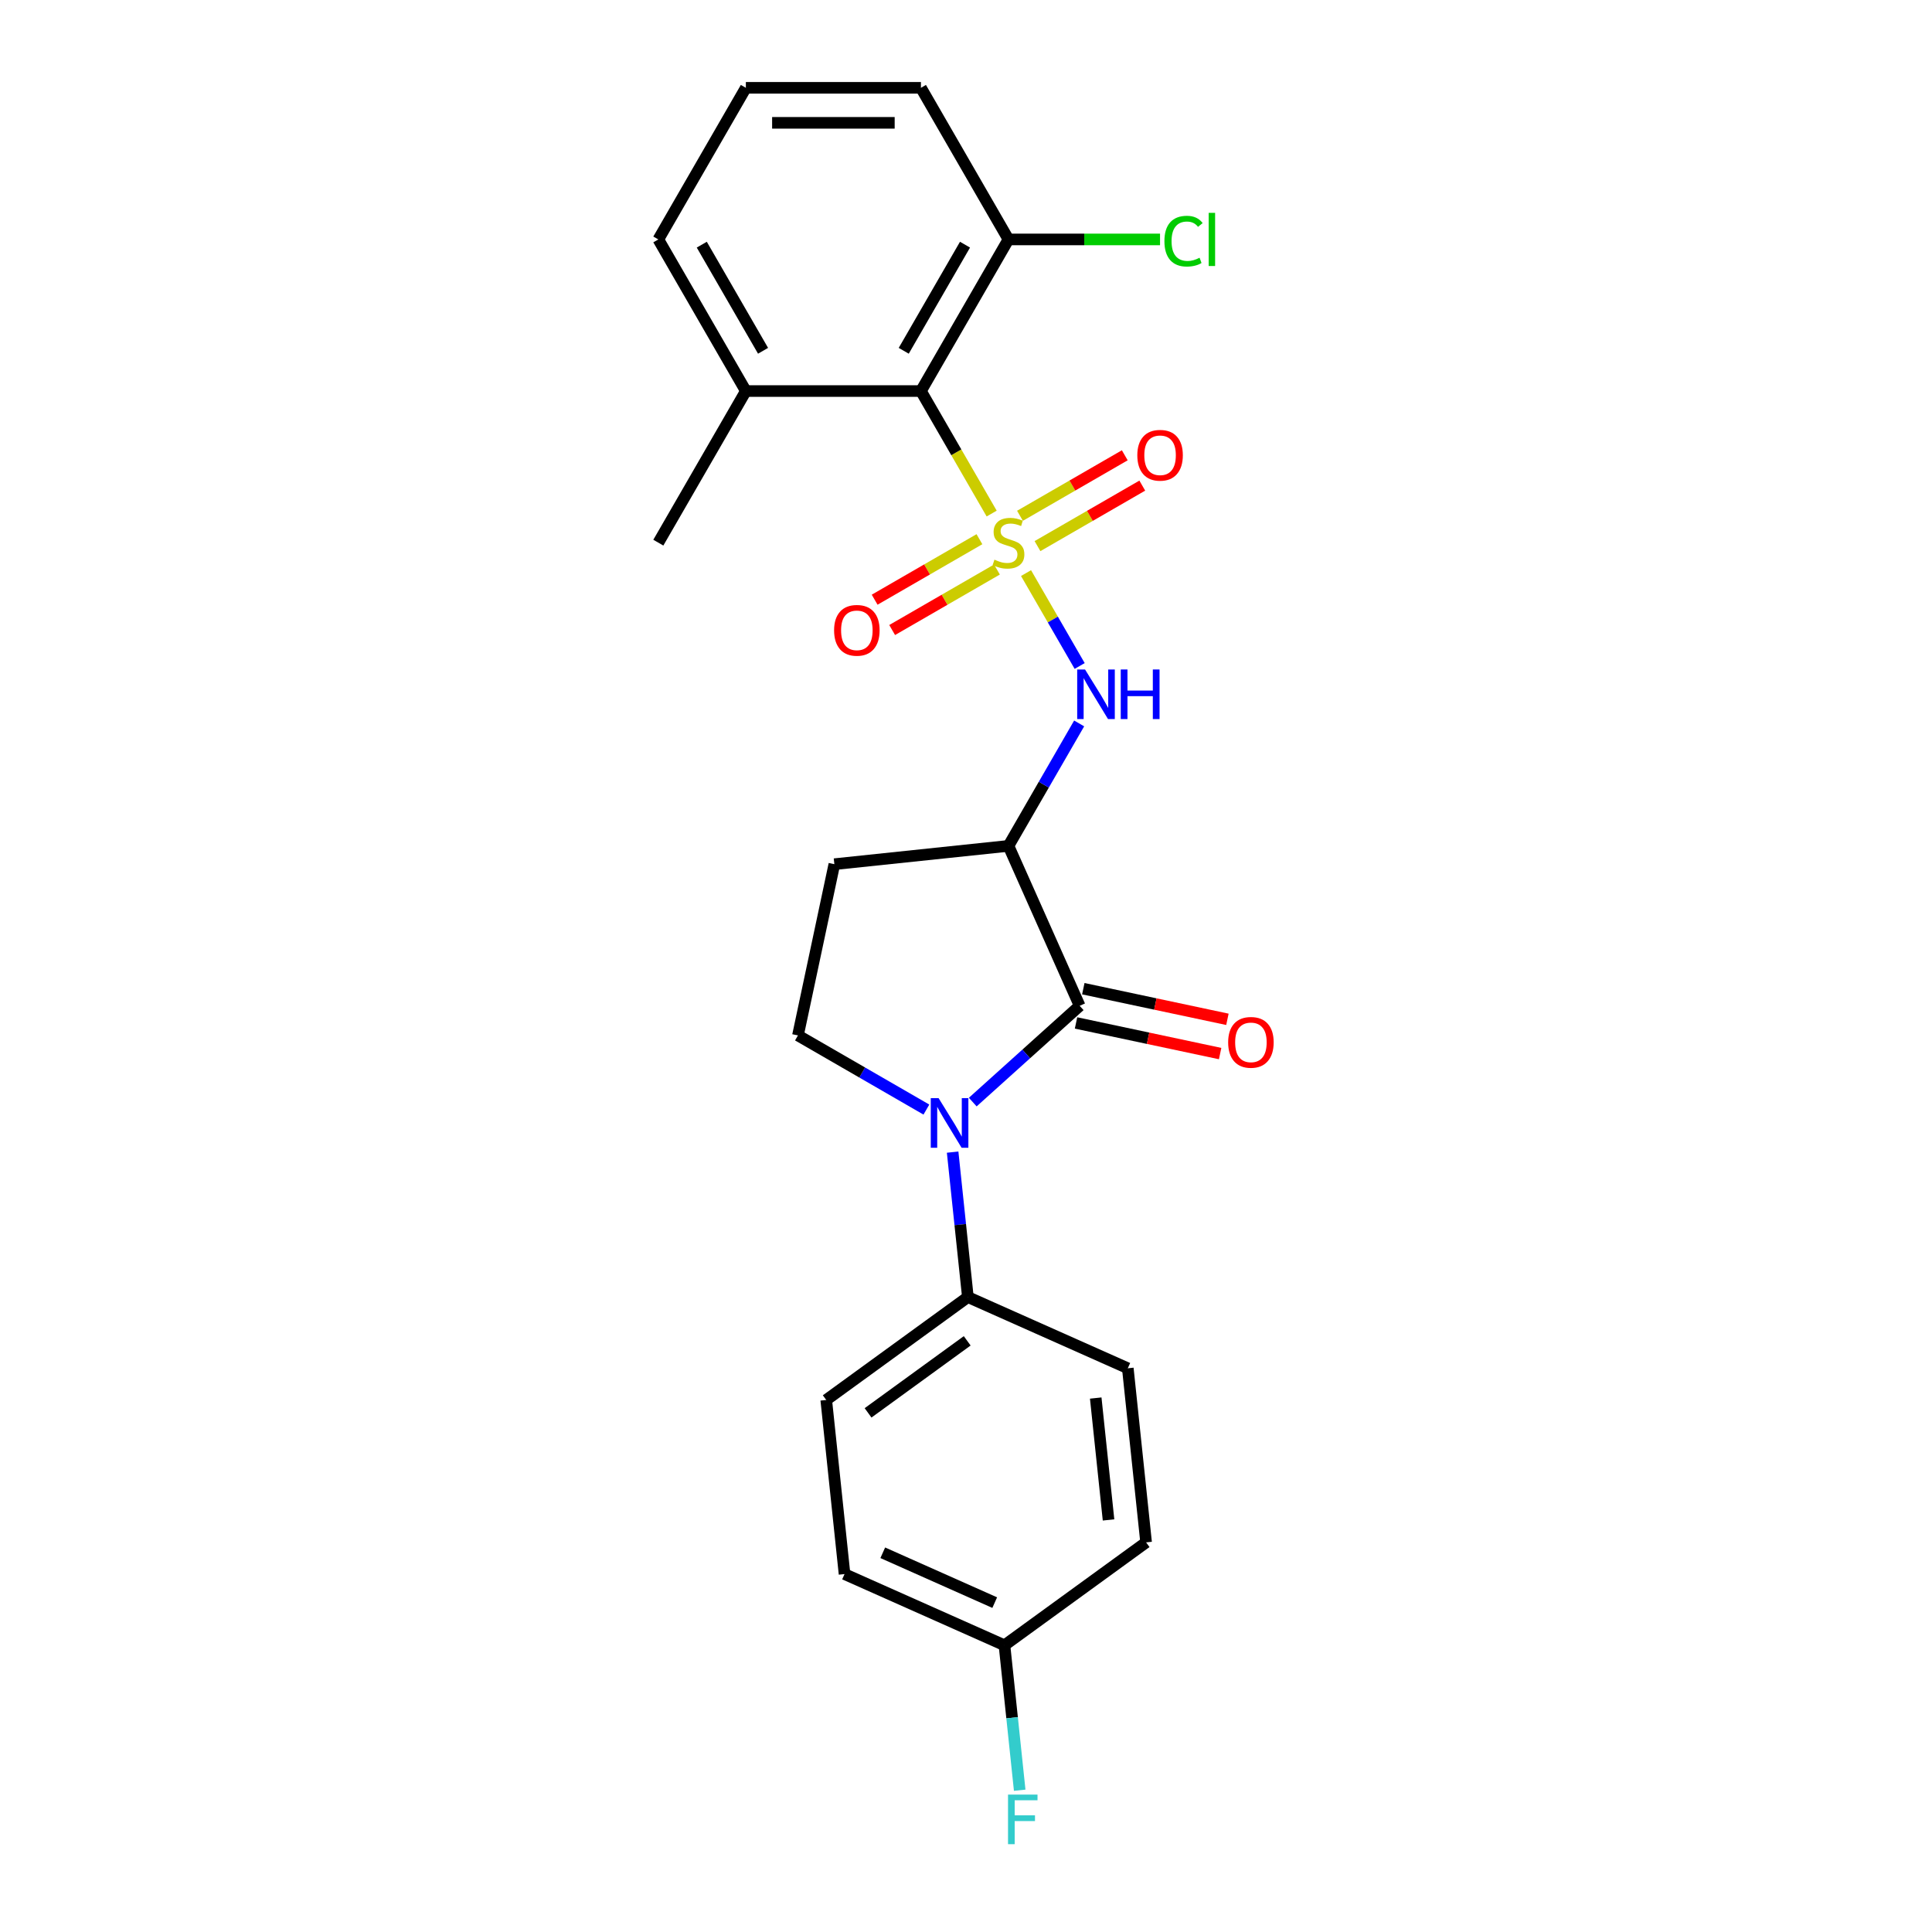 <?xml version='1.0' encoding='iso-8859-1'?>
<svg version='1.1' baseProfile='full'
              xmlns='http://www.w3.org/2000/svg'
                      xmlns:rdkit='http://www.rdkit.org/xml'
                      xmlns:xlink='http://www.w3.org/1999/xlink'
                  xml:space='preserve'
width='1000px' height='1000px' viewBox='0 0 1000 1000'>
<!-- END OF HEADER -->
<rect style='opacity:1.0;fill:#FFFFFF;stroke:none' width='1000' height='1000' x='0' y='0'> </rect>
<path class='bond-2' d='M 513.284,265.818 L 494.978,234.111' style='fill:none;fill-rule:evenodd;stroke:#CCCC00;stroke-width:6px;stroke-linecap:butt;stroke-linejoin:miter;stroke-opacity:1' />
<path class='bond-2' d='M 494.978,234.111 L 476.672,202.404' style='fill:none;fill-rule:evenodd;stroke:#000000;stroke-width:6px;stroke-linecap:butt;stroke-linejoin:miter;stroke-opacity:1' />
<path class='bond-4' d='M 531.072,296.627 L 544.953,320.669' style='fill:none;fill-rule:evenodd;stroke:#CCCC00;stroke-width:6px;stroke-linecap:butt;stroke-linejoin:miter;stroke-opacity:1' />
<path class='bond-4' d='M 544.953,320.669 L 558.833,344.711' style='fill:none;fill-rule:evenodd;stroke:#0000FF;stroke-width:6px;stroke-linecap:butt;stroke-linejoin:miter;stroke-opacity:1' />
<path class='bond-6' d='M 537.003,282.668 L 564.123,267.01' style='fill:none;fill-rule:evenodd;stroke:#CCCC00;stroke-width:6px;stroke-linecap:butt;stroke-linejoin:miter;stroke-opacity:1' />
<path class='bond-6' d='M 564.123,267.01 L 591.242,251.353' style='fill:none;fill-rule:evenodd;stroke:#FF0000;stroke-width:6px;stroke-linecap:butt;stroke-linejoin:miter;stroke-opacity:1' />
<path class='bond-6' d='M 527.942,266.973 L 555.061,251.315' style='fill:none;fill-rule:evenodd;stroke:#CCCC00;stroke-width:6px;stroke-linecap:butt;stroke-linejoin:miter;stroke-opacity:1' />
<path class='bond-6' d='M 555.061,251.315 L 582.181,235.658' style='fill:none;fill-rule:evenodd;stroke:#FF0000;stroke-width:6px;stroke-linecap:butt;stroke-linejoin:miter;stroke-opacity:1' />
<path class='bond-7' d='M 506.955,279.089 L 479.836,294.747' style='fill:none;fill-rule:evenodd;stroke:#CCCC00;stroke-width:6px;stroke-linecap:butt;stroke-linejoin:miter;stroke-opacity:1' />
<path class='bond-7' d='M 479.836,294.747 L 452.716,310.404' style='fill:none;fill-rule:evenodd;stroke:#FF0000;stroke-width:6px;stroke-linecap:butt;stroke-linejoin:miter;stroke-opacity:1' />
<path class='bond-7' d='M 516.017,294.784 L 488.897,310.442' style='fill:none;fill-rule:evenodd;stroke:#CCCC00;stroke-width:6px;stroke-linecap:butt;stroke-linejoin:miter;stroke-opacity:1' />
<path class='bond-7' d='M 488.897,310.442 L 461.778,326.099' style='fill:none;fill-rule:evenodd;stroke:#FF0000;stroke-width:6px;stroke-linecap:butt;stroke-linejoin:miter;stroke-opacity:1' />
<path class='bond-0' d='M 558.836,520.608 L 521.979,437.828' style='fill:none;fill-rule:evenodd;stroke:#000000;stroke-width:6px;stroke-linecap:butt;stroke-linejoin:miter;stroke-opacity:1' />
<path class='bond-1' d='M 558.836,520.608 L 531.164,545.524' style='fill:none;fill-rule:evenodd;stroke:#000000;stroke-width:6px;stroke-linecap:butt;stroke-linejoin:miter;stroke-opacity:1' />
<path class='bond-1' d='M 531.164,545.524 L 503.493,570.439' style='fill:none;fill-rule:evenodd;stroke:#0000FF;stroke-width:6px;stroke-linecap:butt;stroke-linejoin:miter;stroke-opacity:1' />
<path class='bond-10' d='M 556.952,529.472 L 594.246,537.399' style='fill:none;fill-rule:evenodd;stroke:#000000;stroke-width:6px;stroke-linecap:butt;stroke-linejoin:miter;stroke-opacity:1' />
<path class='bond-10' d='M 594.246,537.399 L 631.541,545.326' style='fill:none;fill-rule:evenodd;stroke:#FF0000;stroke-width:6px;stroke-linecap:butt;stroke-linejoin:miter;stroke-opacity:1' />
<path class='bond-10' d='M 560.72,511.745 L 598.014,519.672' style='fill:none;fill-rule:evenodd;stroke:#000000;stroke-width:6px;stroke-linecap:butt;stroke-linejoin:miter;stroke-opacity:1' />
<path class='bond-10' d='M 598.014,519.672 L 635.309,527.599' style='fill:none;fill-rule:evenodd;stroke:#FF0000;stroke-width:6px;stroke-linecap:butt;stroke-linejoin:miter;stroke-opacity:1' />
<path class='bond-9' d='M 493.082,596.338 L 497.025,633.849' style='fill:none;fill-rule:evenodd;stroke:#0000FF;stroke-width:6px;stroke-linecap:butt;stroke-linejoin:miter;stroke-opacity:1' />
<path class='bond-9' d='M 497.025,633.849 L 500.968,671.36' style='fill:none;fill-rule:evenodd;stroke:#000000;stroke-width:6px;stroke-linecap:butt;stroke-linejoin:miter;stroke-opacity:1' />
<path class='bond-25' d='M 479.498,574.315 L 446.26,555.124' style='fill:none;fill-rule:evenodd;stroke:#0000FF;stroke-width:6px;stroke-linecap:butt;stroke-linejoin:miter;stroke-opacity:1' />
<path class='bond-25' d='M 446.26,555.124 L 413.021,535.934' style='fill:none;fill-rule:evenodd;stroke:#000000;stroke-width:6px;stroke-linecap:butt;stroke-linejoin:miter;stroke-opacity:1' />
<path class='bond-11' d='M 476.672,202.404 L 521.979,123.929' style='fill:none;fill-rule:evenodd;stroke:#000000;stroke-width:6px;stroke-linecap:butt;stroke-linejoin:miter;stroke-opacity:1' />
<path class='bond-11' d='M 467.773,181.571 L 499.488,126.639' style='fill:none;fill-rule:evenodd;stroke:#000000;stroke-width:6px;stroke-linecap:butt;stroke-linejoin:miter;stroke-opacity:1' />
<path class='bond-12' d='M 476.672,202.404 L 386.057,202.404' style='fill:none;fill-rule:evenodd;stroke:#000000;stroke-width:6px;stroke-linecap:butt;stroke-linejoin:miter;stroke-opacity:1' />
<path class='bond-3' d='M 521.979,437.828 L 540.275,406.139' style='fill:none;fill-rule:evenodd;stroke:#000000;stroke-width:6px;stroke-linecap:butt;stroke-linejoin:miter;stroke-opacity:1' />
<path class='bond-3' d='M 540.275,406.139 L 558.571,374.449' style='fill:none;fill-rule:evenodd;stroke:#0000FF;stroke-width:6px;stroke-linecap:butt;stroke-linejoin:miter;stroke-opacity:1' />
<path class='bond-8' d='M 521.979,437.828 L 431.861,447.299' style='fill:none;fill-rule:evenodd;stroke:#000000;stroke-width:6px;stroke-linecap:butt;stroke-linejoin:miter;stroke-opacity:1' />
<path class='bond-5' d='M 413.021,535.934 L 431.861,447.299' style='fill:none;fill-rule:evenodd;stroke:#000000;stroke-width:6px;stroke-linecap:butt;stroke-linejoin:miter;stroke-opacity:1' />
<path class='bond-13' d='M 500.968,671.36 L 427.659,724.622' style='fill:none;fill-rule:evenodd;stroke:#000000;stroke-width:6px;stroke-linecap:butt;stroke-linejoin:miter;stroke-opacity:1' />
<path class='bond-13' d='M 500.624,694.011 L 449.308,731.294' style='fill:none;fill-rule:evenodd;stroke:#000000;stroke-width:6px;stroke-linecap:butt;stroke-linejoin:miter;stroke-opacity:1' />
<path class='bond-14' d='M 500.968,671.36 L 583.748,708.216' style='fill:none;fill-rule:evenodd;stroke:#000000;stroke-width:6px;stroke-linecap:butt;stroke-linejoin:miter;stroke-opacity:1' />
<path class='bond-16' d='M 521.979,123.929 L 561.206,123.929' style='fill:none;fill-rule:evenodd;stroke:#000000;stroke-width:6px;stroke-linecap:butt;stroke-linejoin:miter;stroke-opacity:1' />
<path class='bond-16' d='M 561.206,123.929 L 600.433,123.929' style='fill:none;fill-rule:evenodd;stroke:#00CC00;stroke-width:6px;stroke-linecap:butt;stroke-linejoin:miter;stroke-opacity:1' />
<path class='bond-21' d='M 521.979,123.929 L 476.672,45.455' style='fill:none;fill-rule:evenodd;stroke:#000000;stroke-width:6px;stroke-linecap:butt;stroke-linejoin:miter;stroke-opacity:1' />
<path class='bond-22' d='M 386.057,202.404 L 340.75,123.929' style='fill:none;fill-rule:evenodd;stroke:#000000;stroke-width:6px;stroke-linecap:butt;stroke-linejoin:miter;stroke-opacity:1' />
<path class='bond-22' d='M 394.956,181.571 L 363.241,126.639' style='fill:none;fill-rule:evenodd;stroke:#000000;stroke-width:6px;stroke-linecap:butt;stroke-linejoin:miter;stroke-opacity:1' />
<path class='bond-23' d='M 386.057,202.404 L 340.75,280.878' style='fill:none;fill-rule:evenodd;stroke:#000000;stroke-width:6px;stroke-linecap:butt;stroke-linejoin:miter;stroke-opacity:1' />
<path class='bond-17' d='M 427.659,724.622 L 437.131,814.74' style='fill:none;fill-rule:evenodd;stroke:#000000;stroke-width:6px;stroke-linecap:butt;stroke-linejoin:miter;stroke-opacity:1' />
<path class='bond-18' d='M 583.748,708.216 L 593.22,798.334' style='fill:none;fill-rule:evenodd;stroke:#000000;stroke-width:6px;stroke-linecap:butt;stroke-linejoin:miter;stroke-opacity:1' />
<path class='bond-18' d='M 567.145,723.628 L 573.776,786.711' style='fill:none;fill-rule:evenodd;stroke:#000000;stroke-width:6px;stroke-linecap:butt;stroke-linejoin:miter;stroke-opacity:1' />
<path class='bond-15' d='M 519.911,851.596 L 593.22,798.334' style='fill:none;fill-rule:evenodd;stroke:#000000;stroke-width:6px;stroke-linecap:butt;stroke-linejoin:miter;stroke-opacity:1' />
<path class='bond-19' d='M 519.911,851.596 L 523.854,889.107' style='fill:none;fill-rule:evenodd;stroke:#000000;stroke-width:6px;stroke-linecap:butt;stroke-linejoin:miter;stroke-opacity:1' />
<path class='bond-19' d='M 523.854,889.107 L 527.796,926.618' style='fill:none;fill-rule:evenodd;stroke:#33CCCC;stroke-width:6px;stroke-linecap:butt;stroke-linejoin:miter;stroke-opacity:1' />
<path class='bond-26' d='M 519.911,851.596 L 437.131,814.74' style='fill:none;fill-rule:evenodd;stroke:#000000;stroke-width:6px;stroke-linecap:butt;stroke-linejoin:miter;stroke-opacity:1' />
<path class='bond-26' d='M 514.865,829.512 L 456.919,803.712' style='fill:none;fill-rule:evenodd;stroke:#000000;stroke-width:6px;stroke-linecap:butt;stroke-linejoin:miter;stroke-opacity:1' />
<path class='bond-20' d='M 386.057,45.455 L 340.75,123.929' style='fill:none;fill-rule:evenodd;stroke:#000000;stroke-width:6px;stroke-linecap:butt;stroke-linejoin:miter;stroke-opacity:1' />
<path class='bond-24' d='M 386.057,45.455 L 476.672,45.455' style='fill:none;fill-rule:evenodd;stroke:#000000;stroke-width:6px;stroke-linecap:butt;stroke-linejoin:miter;stroke-opacity:1' />
<path class='bond-24' d='M 399.649,63.578 L 463.08,63.578' style='fill:none;fill-rule:evenodd;stroke:#000000;stroke-width:6px;stroke-linecap:butt;stroke-linejoin:miter;stroke-opacity:1' />
<path  class='atom-0' d='M 514.73 289.686
Q 515.02 289.795, 516.216 290.302
Q 517.412 290.81, 518.717 291.136
Q 520.058 291.426, 521.363 291.426
Q 523.792 291.426, 525.205 290.266
Q 526.619 289.07, 526.619 287.004
Q 526.619 285.59, 525.894 284.72
Q 525.205 283.851, 524.118 283.379
Q 523.03 282.908, 521.218 282.364
Q 518.935 281.676, 517.557 281.023
Q 516.216 280.371, 515.238 278.994
Q 514.295 277.616, 514.295 275.297
Q 514.295 272.071, 516.47 270.077
Q 518.681 268.084, 523.03 268.084
Q 526.003 268.084, 529.373 269.497
L 528.54 272.288
Q 525.459 271.02, 523.139 271.02
Q 520.638 271.02, 519.261 272.071
Q 517.884 273.086, 517.92 274.862
Q 517.92 276.239, 518.608 277.073
Q 519.333 277.906, 520.348 278.377
Q 521.399 278.849, 523.139 279.392
Q 525.459 280.117, 526.836 280.842
Q 528.214 281.567, 529.192 283.053
Q 530.207 284.503, 530.207 287.004
Q 530.207 290.556, 527.815 292.477
Q 525.459 294.362, 521.508 294.362
Q 519.225 294.362, 517.485 293.854
Q 515.781 293.383, 513.751 292.55
L 514.73 289.686
' fill='#CCCC00'/>
<path  class='atom-2' d='M 485.823 568.41
L 494.232 582.002
Q 495.066 583.344, 496.407 585.772
Q 497.748 588.2, 497.821 588.345
L 497.821 568.41
L 501.228 568.41
L 501.228 594.072
L 497.712 594.072
L 488.687 579.212
Q 487.636 577.472, 486.512 575.478
Q 485.425 573.485, 485.098 572.868
L 485.098 594.072
L 481.764 594.072
L 481.764 568.41
L 485.823 568.41
' fill='#0000FF'/>
<path  class='atom-5' d='M 561.614 346.522
L 570.023 360.114
Q 570.857 361.455, 572.198 363.884
Q 573.539 366.312, 573.612 366.457
L 573.612 346.522
L 577.019 346.522
L 577.019 372.184
L 573.503 372.184
L 564.478 357.323
Q 563.426 355.583, 562.303 353.59
Q 561.215 351.596, 560.889 350.98
L 560.889 372.184
L 557.555 372.184
L 557.555 346.522
L 561.614 346.522
' fill='#0000FF'/>
<path  class='atom-5' d='M 580.1 346.522
L 583.579 346.522
L 583.579 357.432
L 596.7 357.432
L 596.7 346.522
L 600.18 346.522
L 600.18 372.184
L 596.7 372.184
L 596.7 360.332
L 583.579 360.332
L 583.579 372.184
L 580.1 372.184
L 580.1 346.522
' fill='#0000FF'/>
<path  class='atom-7' d='M 588.674 235.644
Q 588.674 229.482, 591.719 226.038
Q 594.763 222.595, 600.454 222.595
Q 606.145 222.595, 609.189 226.038
Q 612.234 229.482, 612.234 235.644
Q 612.234 241.878, 609.153 245.43
Q 606.072 248.946, 600.454 248.946
Q 594.8 248.946, 591.719 245.43
Q 588.674 241.914, 588.674 235.644
M 600.454 246.046
Q 604.368 246.046, 606.471 243.436
Q 608.609 240.79, 608.609 235.644
Q 608.609 230.605, 606.471 228.068
Q 604.368 225.495, 600.454 225.495
Q 596.539 225.495, 594.401 228.032
Q 592.299 230.569, 592.299 235.644
Q 592.299 240.827, 594.401 243.436
Q 596.539 246.046, 600.454 246.046
' fill='#FF0000'/>
<path  class='atom-8' d='M 431.725 326.258
Q 431.725 320.096, 434.769 316.653
Q 437.814 313.21, 443.505 313.21
Q 449.195 313.21, 452.24 316.653
Q 455.285 320.096, 455.285 326.258
Q 455.285 332.493, 452.204 336.045
Q 449.123 339.56, 443.505 339.56
Q 437.85 339.56, 434.769 336.045
Q 431.725 332.529, 431.725 326.258
M 443.505 336.661
Q 447.419 336.661, 449.522 334.051
Q 451.66 331.405, 451.66 326.258
Q 451.66 321.22, 449.522 318.683
Q 447.419 316.109, 443.505 316.109
Q 439.59 316.109, 437.452 318.647
Q 435.349 321.184, 435.349 326.258
Q 435.349 331.441, 437.452 334.051
Q 439.59 336.661, 443.505 336.661
' fill='#FF0000'/>
<path  class='atom-11' d='M 635.69 539.521
Q 635.69 533.359, 638.735 529.915
Q 641.78 526.472, 647.47 526.472
Q 653.161 526.472, 656.205 529.915
Q 659.25 533.359, 659.25 539.521
Q 659.25 545.755, 656.169 549.307
Q 653.088 552.823, 647.47 552.823
Q 641.816 552.823, 638.735 549.307
Q 635.69 545.791, 635.69 539.521
M 647.47 549.923
Q 651.385 549.923, 653.487 547.313
Q 655.625 544.667, 655.625 539.521
Q 655.625 534.482, 653.487 531.945
Q 651.385 529.372, 647.47 529.372
Q 643.556 529.372, 641.417 531.909
Q 639.315 534.446, 639.315 539.521
Q 639.315 544.704, 641.417 547.313
Q 643.556 549.923, 647.47 549.923
' fill='#FF0000'/>
<path  class='atom-17' d='M 602.699 124.817
Q 602.699 118.438, 605.671 115.103
Q 608.679 111.732, 614.37 111.732
Q 619.662 111.732, 622.489 115.466
L 620.097 117.423
Q 618.031 114.705, 614.37 114.705
Q 610.492 114.705, 608.426 117.314
Q 606.396 119.888, 606.396 124.817
Q 606.396 129.892, 608.498 132.501
Q 610.637 135.111, 614.769 135.111
Q 617.596 135.111, 620.894 133.407
L 621.909 136.126
Q 620.568 136.996, 618.538 137.503
Q 616.509 138.011, 614.261 138.011
Q 608.679 138.011, 605.671 134.604
Q 602.699 131.196, 602.699 124.817
' fill='#00CC00'/>
<path  class='atom-17' d='M 625.606 110.174
L 628.941 110.174
L 628.941 137.684
L 625.606 137.684
L 625.606 110.174
' fill='#00CC00'/>
<path  class='atom-20' d='M 521.753 928.883
L 537.013 928.883
L 537.013 931.819
L 525.197 931.819
L 525.197 939.612
L 535.708 939.612
L 535.708 942.584
L 525.197 942.584
L 525.197 954.545
L 521.753 954.545
L 521.753 928.883
' fill='#33CCCC'/>
</svg>
